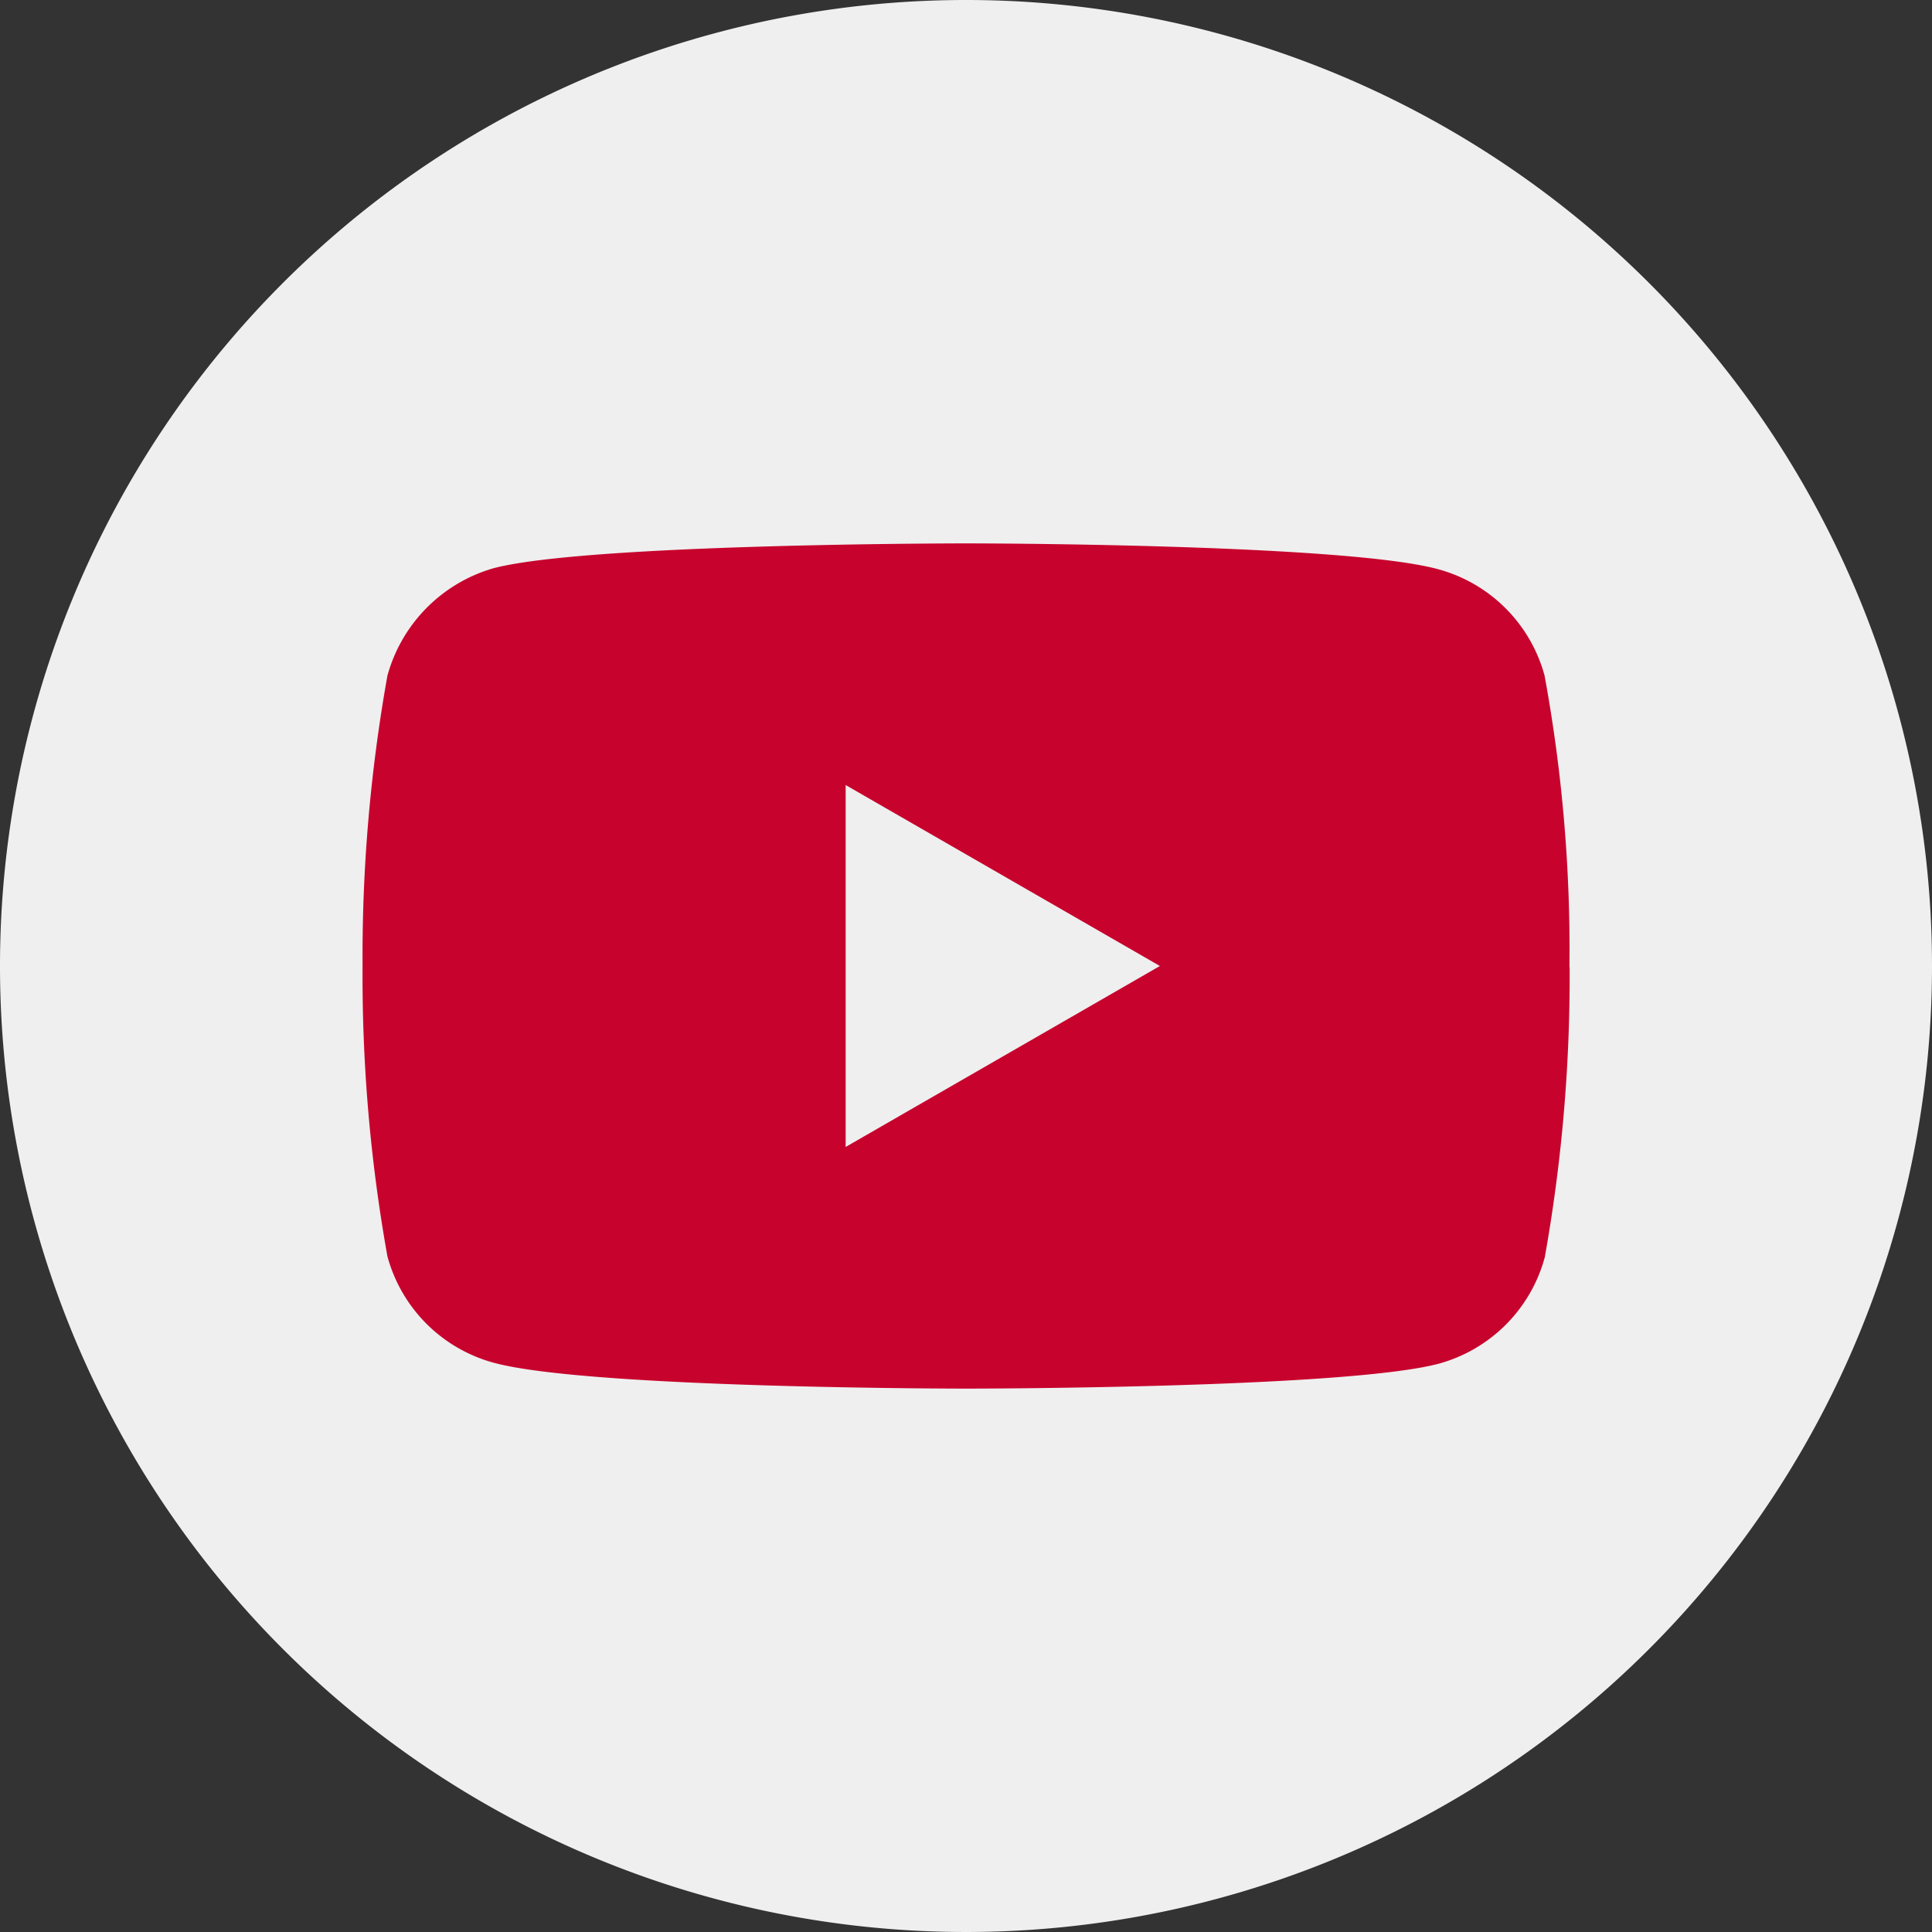 <svg xmlns="http://www.w3.org/2000/svg" width="41.5" height="41.5" viewBox="0 0 41.5 41.5">
  <rect x="0" y="0" width="41.5" height="41.5" fill="#333333" stroke="none"/>
  <g id="Youtube-icon" transform="translate(-500.5 -468.5)">
    <circle id="Ellipse_1" data-name="Ellipse 1" cx="16.997" cy="16.997" r="16.997" transform="translate(504.324 472.324)" fill="#c7032d"/>
    <g id="youtube" transform="translate(500.5 468.5)">
      <path id="Pfad_18" data-name="Pfad 18" d="M224.113,215.814l6.75-3.887-6.75-3.887Zm0,0" transform="translate(-205.948 -191.177)" fill="#efefef"/>
      <path id="Pfad_19" data-name="Pfad 19" d="M20.75,0A20.75,20.75,0,1,0,41.5,20.75,20.752,20.752,0,0,0,20.75,0ZM33.716,20.771a34.247,34.247,0,0,1-.534,6.237A3.249,3.249,0,0,1,30.9,29.294c-2.029.534-10.146.534-10.146.534s-8.1,0-10.146-.555a3.249,3.249,0,0,1-2.286-2.286,34.1,34.1,0,0,1-.534-6.237,34.225,34.225,0,0,1,.534-6.237A3.315,3.315,0,0,1,10.6,12.206c2.029-.534,10.146-.534,10.146-.534s8.117,0,10.146.555a3.249,3.249,0,0,1,2.286,2.286,32.5,32.5,0,0,1,.534,6.258Zm0,0" fill="#efefef"/>
    </g>
  </g>
</svg>

